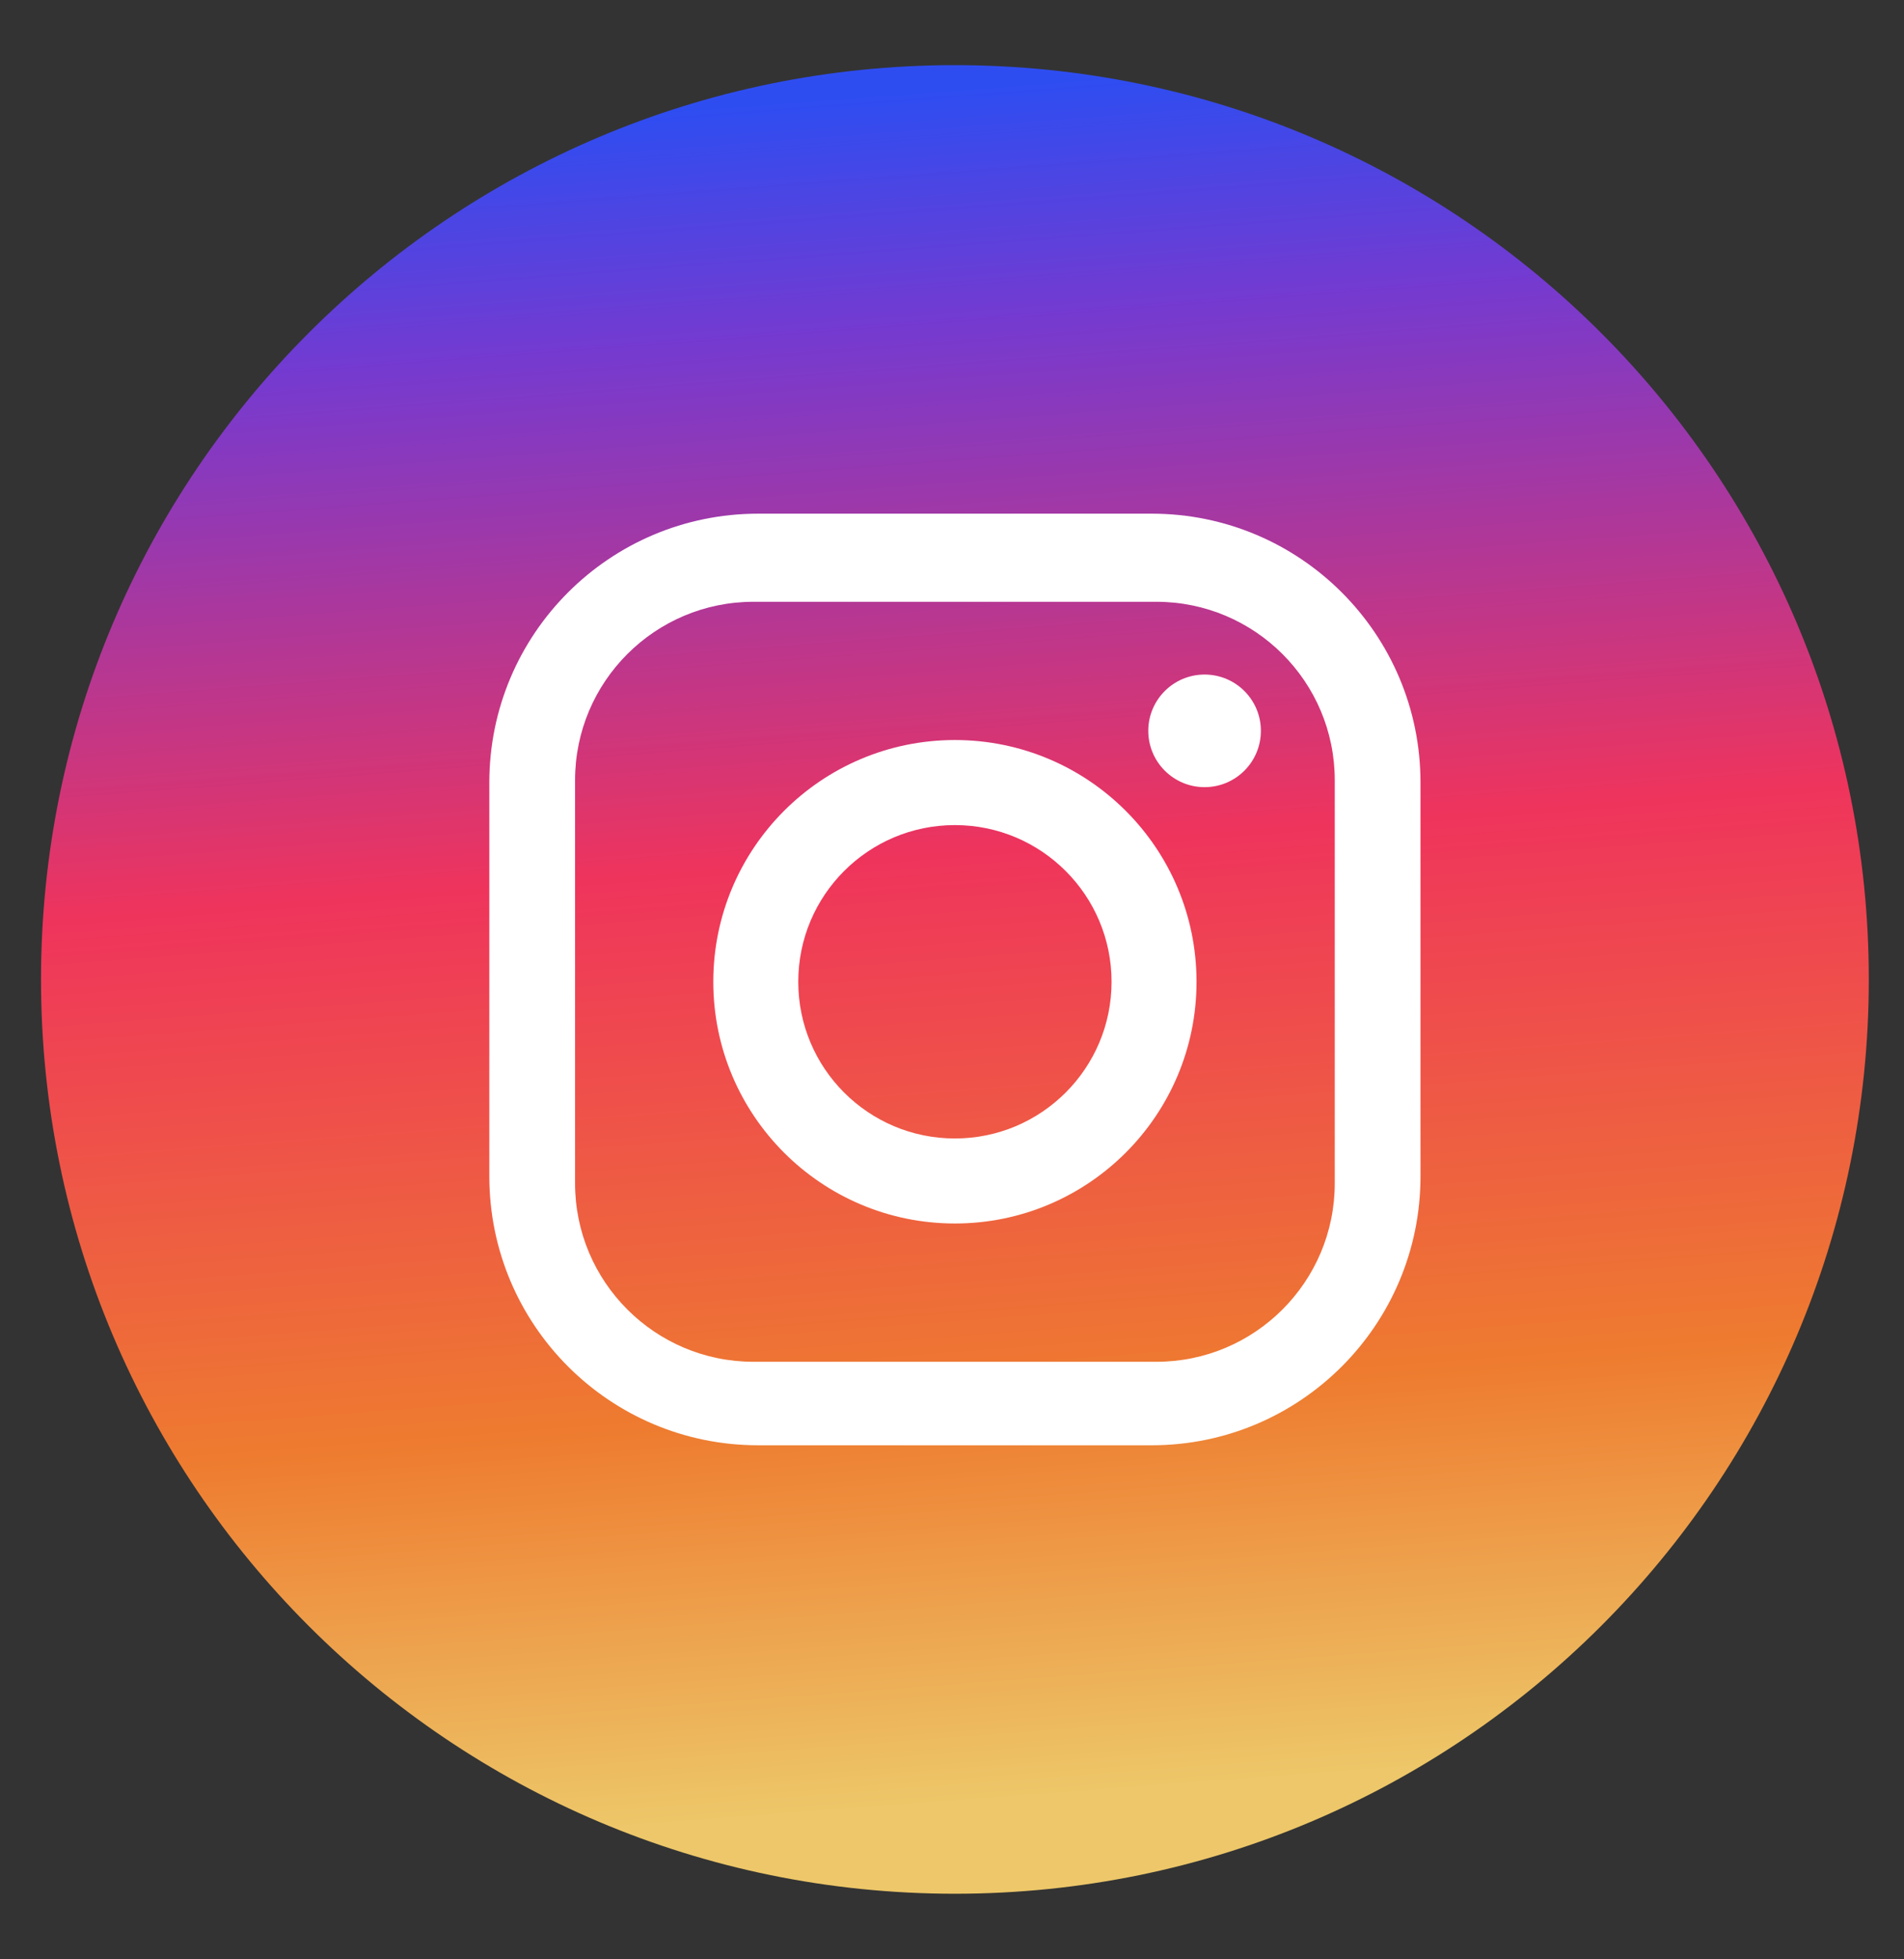 <svg width="35" height="36" viewBox="0 0 35 36" fill="none" xmlns="http://www.w3.org/2000/svg">
<rect x="0" y="0" width="35" height="36" fill="#333333" stroke="none"/>
<path d="M17.553 34.795C26.831 34.795 34.353 27.274 34.353 17.996C34.353 8.718 26.831 1.197 17.553 1.197C8.276 1.197 0.754 8.718 0.754 17.996C0.754 27.274 8.276 34.795 17.553 34.795Z" fill="url(#paint0_linear_2_20095)"/>
<path d="M21.171 9.438H13.936C11.207 9.438 8.995 11.65 8.995 14.378V21.614C8.995 24.343 11.207 26.555 13.936 26.555H21.171C23.9 26.555 26.112 24.343 26.112 21.614V14.378C26.112 11.65 23.9 9.438 21.171 9.438ZM24.536 21.741C24.536 23.552 23.067 25.021 21.256 25.021H13.851C12.04 25.021 10.571 23.552 10.571 21.741V14.336C10.571 12.525 12.04 11.057 13.851 11.057H21.256C23.067 11.057 24.536 12.525 24.536 14.336V21.741Z" fill="white"/>
<path d="M17.553 13.597C15.101 13.597 13.112 15.586 13.112 18.039C13.112 20.491 15.101 22.48 17.553 22.48C20.006 22.48 21.995 20.491 21.995 18.039C21.995 15.586 20.006 13.597 17.553 13.597ZM17.553 20.918C15.963 20.918 14.674 19.629 14.674 18.039C14.674 16.449 15.963 15.16 17.553 15.16C19.143 15.16 20.433 16.449 20.433 18.039C20.433 19.629 19.143 20.918 17.553 20.918Z" fill="white"/>
<path d="M22.143 12.394C21.572 12.394 21.108 12.857 21.108 13.428C21.108 14 21.572 14.463 22.143 14.463C22.715 14.463 23.178 14 23.178 13.428C23.178 12.857 22.715 12.394 22.143 12.394Z" fill="white"/>
<defs>
<linearGradient id="paint0_linear_2_20095" x1="16.269" y1="1.027" x2="18.788" y2="34.31" gradientUnits="userSpaceOnUse">
<stop offset="0.021" stop-color="#2E4DF1"/>
<stop offset="0.15" stop-color="#753AD0"/>
<stop offset="0.441" stop-color="#EF345C"/>
<stop offset="0.742" stop-color="#EE7B2F"/>
<stop offset="0.962" stop-color="#EDC769"/>
</linearGradient>
</defs>
</svg>
